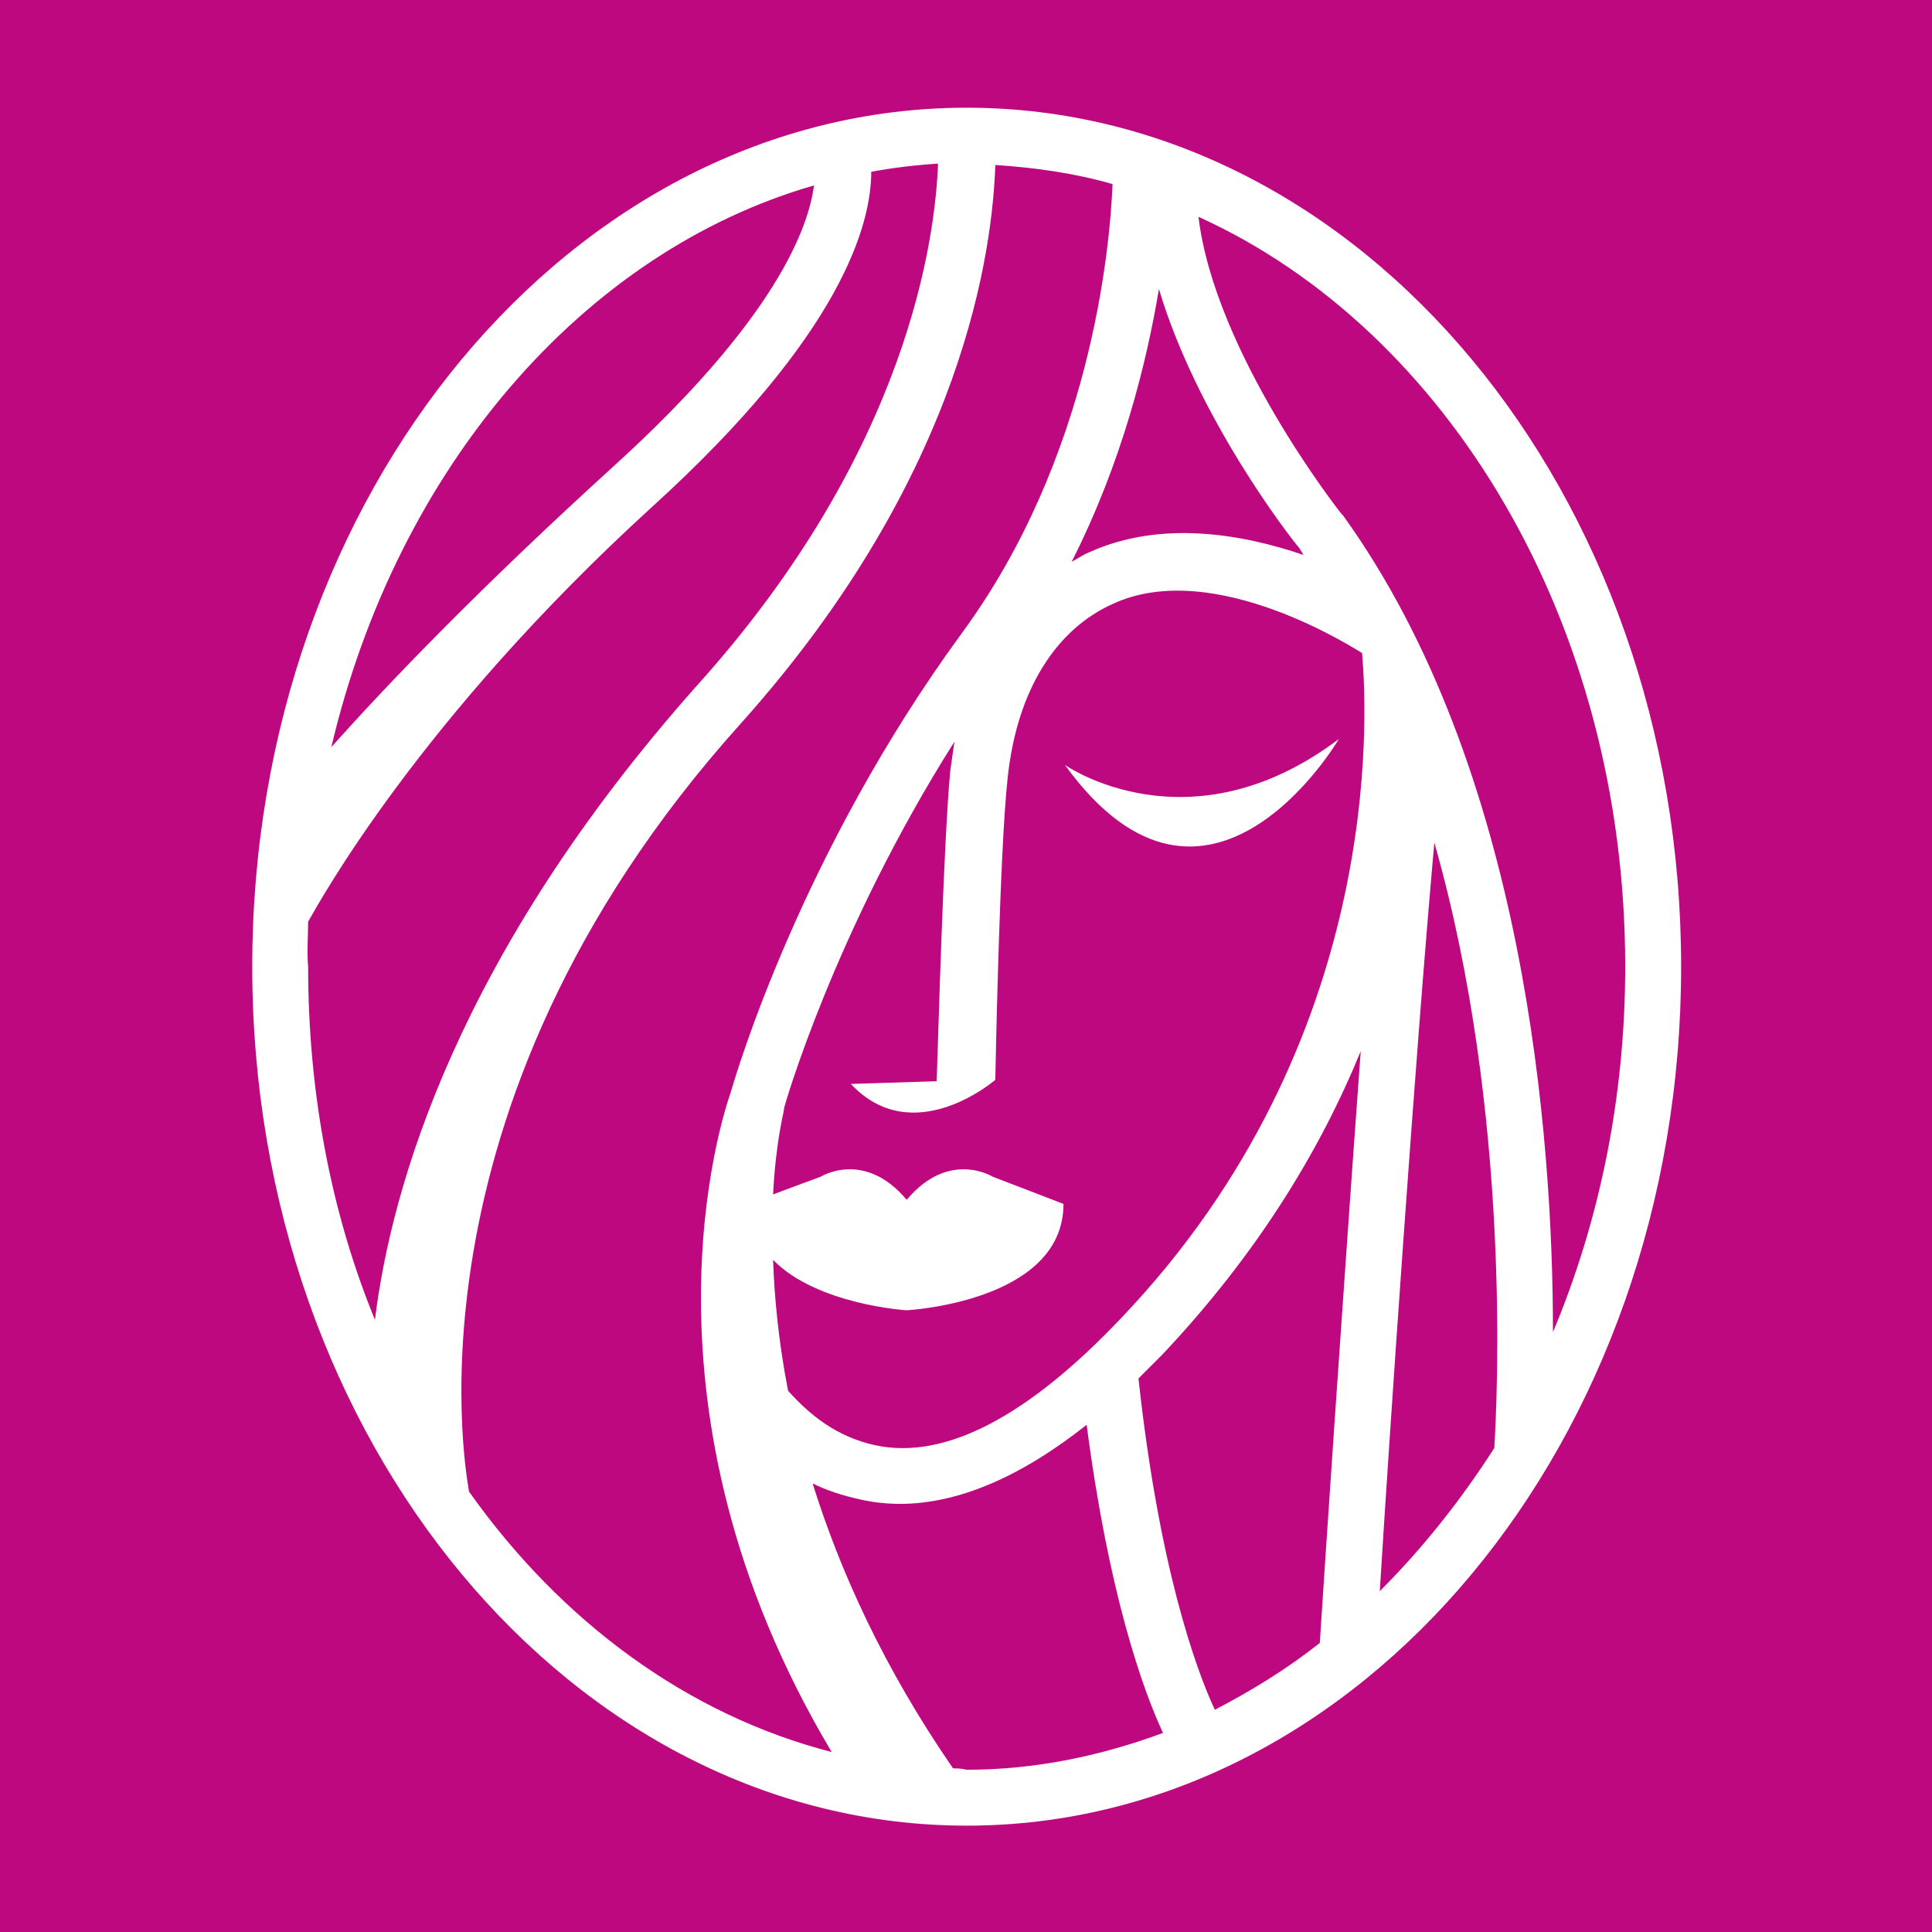 <svg xml:space="preserve" style="enable-background:new 0 0 141.7 141.7;" viewBox="0 0 141.7 141.7" y="0px" x="0px" xmlns:xlink="http://www.w3.org/1999/xlink" xmlns="http://www.w3.org/2000/svg" id="Camada_1" version="1.1">
<style type="text/css">
	.st0{fill:#BE087F;}
	.st1{fill:#FFFFFF;}
</style>
<rect height="141.7" width="141.7" class="st0"></rect>
<g>
	<g>
		<path d="M70.9,7.9c-28.9,0-52.4,28.2-52.4,63s23.5,63,52.4,63s52.4-28.2,52.4-63S99.8,7.9,70.9,7.9z M119.2,70.9
			c0,9.6-1.9,18.7-5.3,26.8c0-14.2-2-41.3-15.4-59.9l-0.1-0.1c-0.1-0.1-9.3-11.8-10.5-21.8C106.2,24.2,119.2,45.7,119.2,70.9z
			 M57.8,102c-0.7-3.6-1-6.8-1.1-9.6c3.2,3.3,9.8,3.7,9.8,3.7s11.5-0.6,11.5-7.8l-5.2-2c0,0-3.2-2-6.3,1.7c-3.1-3.7-6.3-1.7-6.3-1.7
			l-3.5,1.3c0.2-3.9,0.8-6.1,0.8-6.2l0-0.1c0-0.1,3.7-13,12.5-26.9c-0.1,0.7-0.2,1.4-0.3,2.1c-0.5,5.2-0.9,20-1,22.8l-6.3,0.2
			C67,84.4,73,79.2,73,79.2s0.3-16.6,0.9-22.1c0.7-6.7,3.7-11,7.7-12.8c7.5-3.5,18.1,3.5,18.3,3.6c0,0,0,0,0,0
			c0.4,4.7,1.6,28.5-17.6,48.7c-6.9,7.3-13,10.5-18.1,9.4C61.4,105.4,59.4,103.8,57.8,102z M78.6,41.2c3.7-7.3,5.5-14.6,6.4-20
			c2.8,9.4,9.6,18.2,10.3,19c0.1,0.2,0.2,0.3,0.3,0.5c-4.4-1.5-10.4-2.6-15.7-0.2C79.4,40.7,79,41,78.6,41.2z M85.2,99.4
			c7.1-7.5,11.7-15.2,14.6-22.3c-1.3,17.8-2.7,38.6-3,43.4c-2.4,1.9-5,3.5-7.7,4.9c-1.4-3-4.1-10.5-5.6-24.3
			C84,100.6,84.6,100,85.2,99.4z M59.7,13.6c-0.4,3.1-2.8,9.8-14.7,20.6c-10,9.1-16.6,16-20.7,20.6C29.1,34.4,42.7,18.5,59.7,13.6z
			 M22.6,67.6c0.8-1.4,8.1-14.8,25.2-30.4c14-12.7,16.1-20.8,16.1-24.6c1.6-0.3,3.3-0.5,4.9-0.6c-0.2,5.3-2.1,21-17.7,38.3
			C33.6,70,28.7,87,27.5,96.8c-3.2-7.8-4.9-16.6-4.9-25.9C22.5,69.8,22.6,68.7,22.6,67.6z M34.4,109.4c0-0.3-5.8-27.7,19.9-56.3
			C70.9,34.6,72.8,18,73,12.1c3,0.2,5.8,0.6,8.6,1.4c-0.2,4.8-1.6,20.1-11.1,33C58.8,62.5,54,78.7,53.6,80.1
			c-0.6,1.7-7.7,23.1,7.4,48.4C50.5,125.8,41.2,119,34.4,109.4z M69.9,129.7c-5.1-7.4-8.3-14.5-10.3-20.9c1,0.5,2.2,0.9,3.6,1.2
			c0.9,0.2,1.9,0.3,2.8,0.3c4.3,0,8.9-2,13.7-5.8c1.6,12.3,4.1,19.4,5.6,22.6c-4.6,1.7-9.4,2.7-14.4,2.7
			C70.5,129.7,70.2,129.7,69.9,129.7z M101.2,116.7c0.7-11.4,2.6-39.3,4-54.9c5.7,20,4.6,40.9,4.4,44.4
			C107.1,110.1,104.3,113.6,101.2,116.7z" class="st1"></path>
		<path d="M98.2,54.2c-11,8.3-20.1,1.9-20.1,1.9C88.6,70.6,98.2,54.2,98.2,54.2z" class="st1"></path>
	</g>
</g>
</svg>

